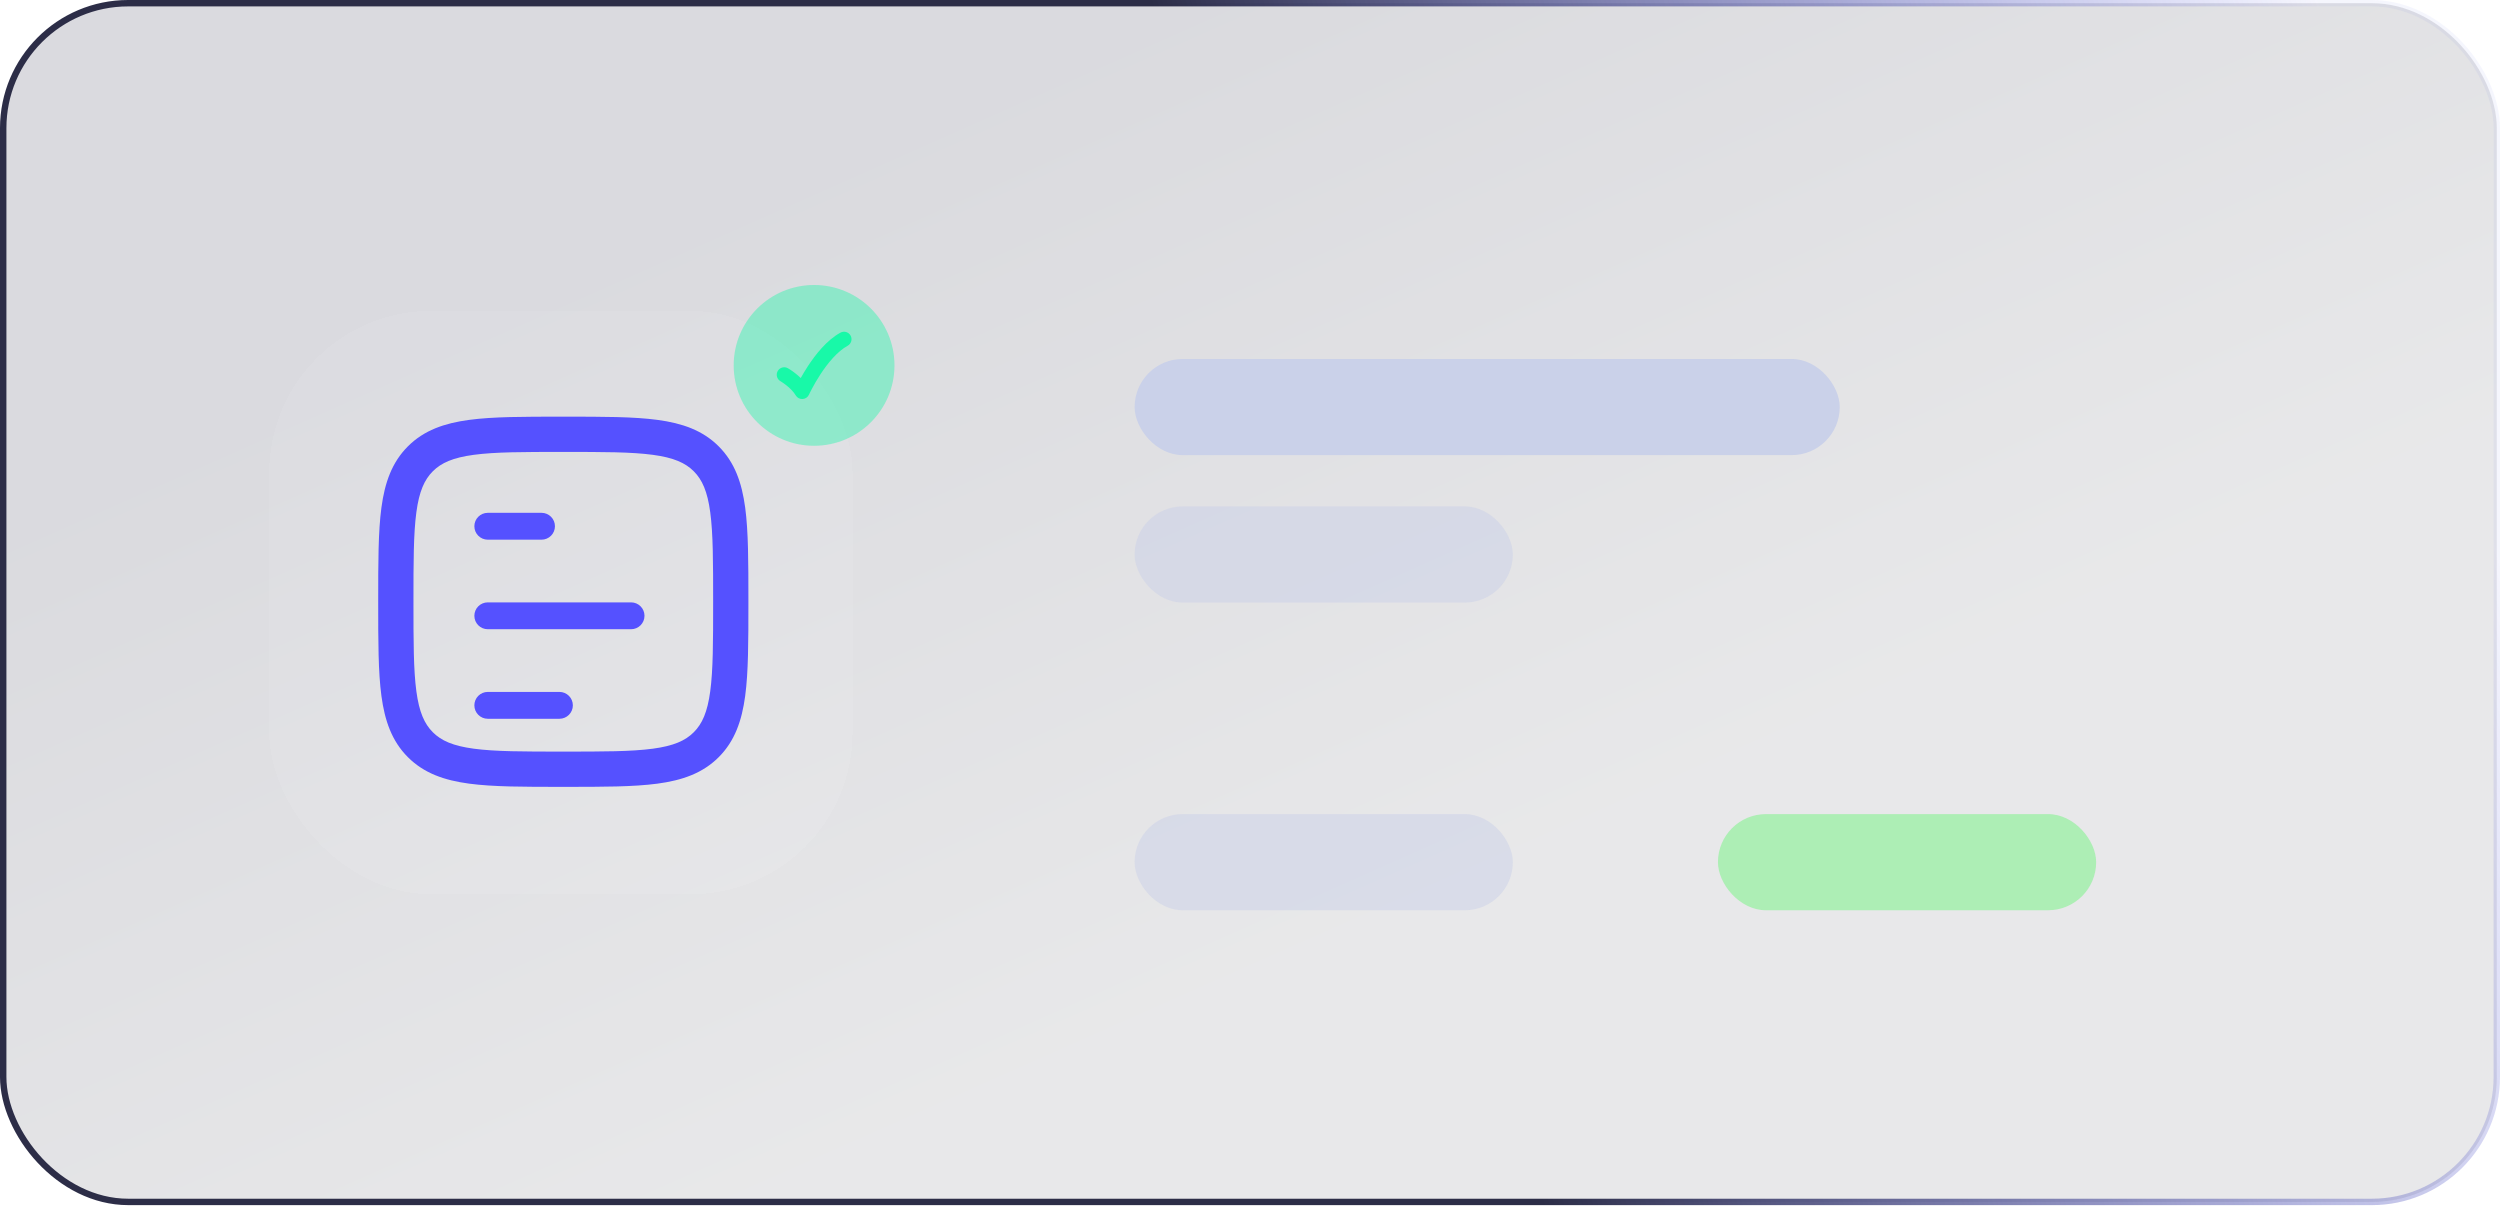 <svg width="526" height="254" viewBox="0 0 526 254" fill="none" xmlns="http://www.w3.org/2000/svg">
<rect x="0.674" y="0.674" width="524.651" height="252.21" rx="26.3" fill="url(#paint0_linear_231_6139)" fill-opacity="0.16"/>
<rect x="0.674" y="0.674" width="524.651" height="252.21" rx="26.3" stroke="url(#paint1_linear_231_6139)" stroke-width="1.349"/>
<g filter="url(#filter1_d_231_6139)">
<rect x="56.646" y="65.413" width="122.733" height="122.733" rx="34.029" fill="white" fill-opacity="0.07" shape-rendering="crispEdges"/>
<path fill-rule="evenodd" clip-rule="evenodd" d="M135.602 129.564C135.602 131.125 134.337 132.39 132.776 132.39L102.631 132.39C101.07 132.39 99.805 131.125 99.805 129.564C99.805 128.003 101.07 126.738 102.631 126.738L132.776 126.738C134.337 126.738 135.602 128.003 135.602 129.564ZM120.53 148.405C120.53 149.965 119.264 151.231 117.703 151.231L102.631 151.231C101.07 151.231 99.805 149.965 99.805 148.405C99.805 146.844 101.07 145.579 102.631 145.579L117.703 145.579C119.264 145.579 120.53 146.844 120.53 148.405ZM116.761 110.723C116.761 112.284 115.496 113.55 113.935 113.55L102.631 113.55C101.07 113.55 99.805 112.284 99.805 110.723C99.805 109.163 101.07 107.897 102.631 107.897L113.935 107.897C115.496 107.897 116.761 109.163 116.761 110.723Z" fill="#5551FF"/>
<path fill-rule="evenodd" clip-rule="evenodd" d="M118.242 87.666H118.795C126.865 87.666 133.299 87.666 138.344 88.345C143.553 89.045 147.832 90.529 151.216 93.913C154.6 97.297 156.084 101.576 156.785 106.785C157.463 111.83 157.463 118.264 157.463 126.335V126.887C157.463 134.957 157.463 141.391 156.785 146.436C156.084 151.645 154.6 155.925 151.216 159.309C147.832 162.693 143.553 164.177 138.344 164.877C133.299 165.555 126.865 165.555 118.794 165.555H118.243C110.172 165.555 103.738 165.555 98.693 164.877C93.484 164.177 89.205 162.693 85.821 159.309C82.437 155.925 80.953 151.645 80.252 146.436C79.574 141.392 79.574 134.957 79.574 126.887V126.334C79.574 118.264 79.574 111.83 80.252 106.785C80.953 101.576 82.437 97.297 85.821 93.913C89.205 90.529 93.484 89.045 98.693 88.345C103.738 87.666 110.172 87.666 118.242 87.666ZM99.681 95.696C95.295 96.286 92.842 97.382 91.066 99.158C89.29 100.934 88.194 103.387 87.604 107.774C87 112.267 86.992 118.201 86.992 126.611C86.992 135.02 87 140.955 87.604 145.448C88.194 149.834 89.29 152.287 91.066 154.063C92.842 155.839 95.295 156.935 99.681 157.525C104.174 158.129 110.109 158.137 118.518 158.137C126.928 158.137 132.863 158.129 137.356 157.525C141.742 156.935 144.195 155.839 145.971 154.063C147.747 152.287 148.843 149.834 149.433 145.448C150.037 140.955 150.045 135.02 150.045 126.611C150.045 118.201 150.037 112.267 149.433 107.774C148.843 103.387 147.747 100.934 145.971 99.158C144.195 97.382 141.742 96.286 137.356 95.696C132.863 95.092 126.928 95.085 118.518 95.085C110.109 95.085 104.174 95.092 99.681 95.696Z" fill="#5551FF"/>
</g>
<path opacity="0.4" d="M154.367 76.877C154.367 86.219 161.94 93.793 171.282 93.793C180.624 93.793 188.198 86.219 188.198 76.877C188.198 67.535 180.624 59.962 171.282 59.962C161.94 59.962 154.367 67.535 154.367 76.877Z" fill="#18F9A8"/>
<path d="M178.967 70.615C179.384 71.377 179.104 72.334 178.342 72.751C176.184 73.93 174.157 76.401 172.61 78.77C171.856 79.925 171.251 81.001 170.834 81.787C170.627 82.179 170.467 82.498 170.361 82.715L170.206 83.039C169.963 83.57 169.445 83.923 168.862 83.956C168.278 83.988 167.725 83.694 167.425 83.192C166.936 82.375 166.159 81.629 165.439 81.059C165.089 80.783 164.774 80.565 164.549 80.418L164.219 80.211C163.464 79.78 163.201 78.819 163.632 78.065C164.062 77.31 165.023 77.047 165.778 77.477L166.274 77.785C166.561 77.973 166.954 78.245 167.391 78.591C167.725 78.855 168.098 79.172 168.475 79.538C168.879 78.812 169.384 77.955 169.975 77.049C171.575 74.6 173.954 71.563 176.832 69.989C177.594 69.572 178.55 69.853 178.967 70.615Z" fill="#18F9A8"/>
<rect x="238.723" y="75.528" width="148.359" height="20.231" rx="10.115" fill="#CAD1E9"/>
<rect opacity="0.5" x="238.723" y="106.549" width="79.574" height="20.231" rx="10.115" fill="#CAD1E9"/>
<rect opacity="0.5" x="238.723" y="171.287" width="79.574" height="20.231" rx="10.115" fill="#CAD1E9"/>
<rect opacity="0.5" x="361.456" y="171.287" width="79.574" height="20.231" rx="10.115" fill="#73F480"/>
<defs>
<filter id="filter1_d_231_6139" x="54.519" y="63.286" width="126.987" height="126.987" filterUnits="userSpaceOnUse" color-interpolation-filters="sRGB">
<feFlood flood-opacity="0" result="BackgroundImageFix"/>
<feColorMatrix in="SourceAlpha" type="matrix" values="0 0 0 0 0 0 0 0 0 0 0 0 0 0 0 0 0 0 127 0" result="hardAlpha"/>
<feMorphology radius="2.127" operator="dilate" in="SourceAlpha" result="effect1_dropShadow_231_6139"/>
<feOffset/>
<feComposite in2="hardAlpha" operator="out"/>
<feColorMatrix type="matrix" values="0 0 0 0 0.176 0 0 0 0 0.18 0 0 0 0 0.282 0 0 0 1 0"/>
<feBlend mode="normal" in2="BackgroundImageFix" result="effect1_dropShadow_231_6139"/>
<feBlend mode="normal" in="SourceGraphic" in2="effect1_dropShadow_231_6139" result="shape"/>
</filter>
<linearGradient id="paint0_linear_231_6139" x1="263" y1="-1.03524e-05" x2="338.477" y2="169.891" gradientUnits="userSpaceOnUse">
<stop stop-color="#1B1C36"/>
<stop offset="1" stop-color="#70717A"/>
</linearGradient>
<linearGradient id="paint1_linear_231_6139" x1="297.777" y1="171.324" x2="520.069" y2="98.85" gradientUnits="userSpaceOnUse">
<stop stop-color="#2C2D47"/>
<stop offset="1" stop-color="#444AE2" stop-opacity="0.05"/>
</linearGradient>
</defs>
</svg>
